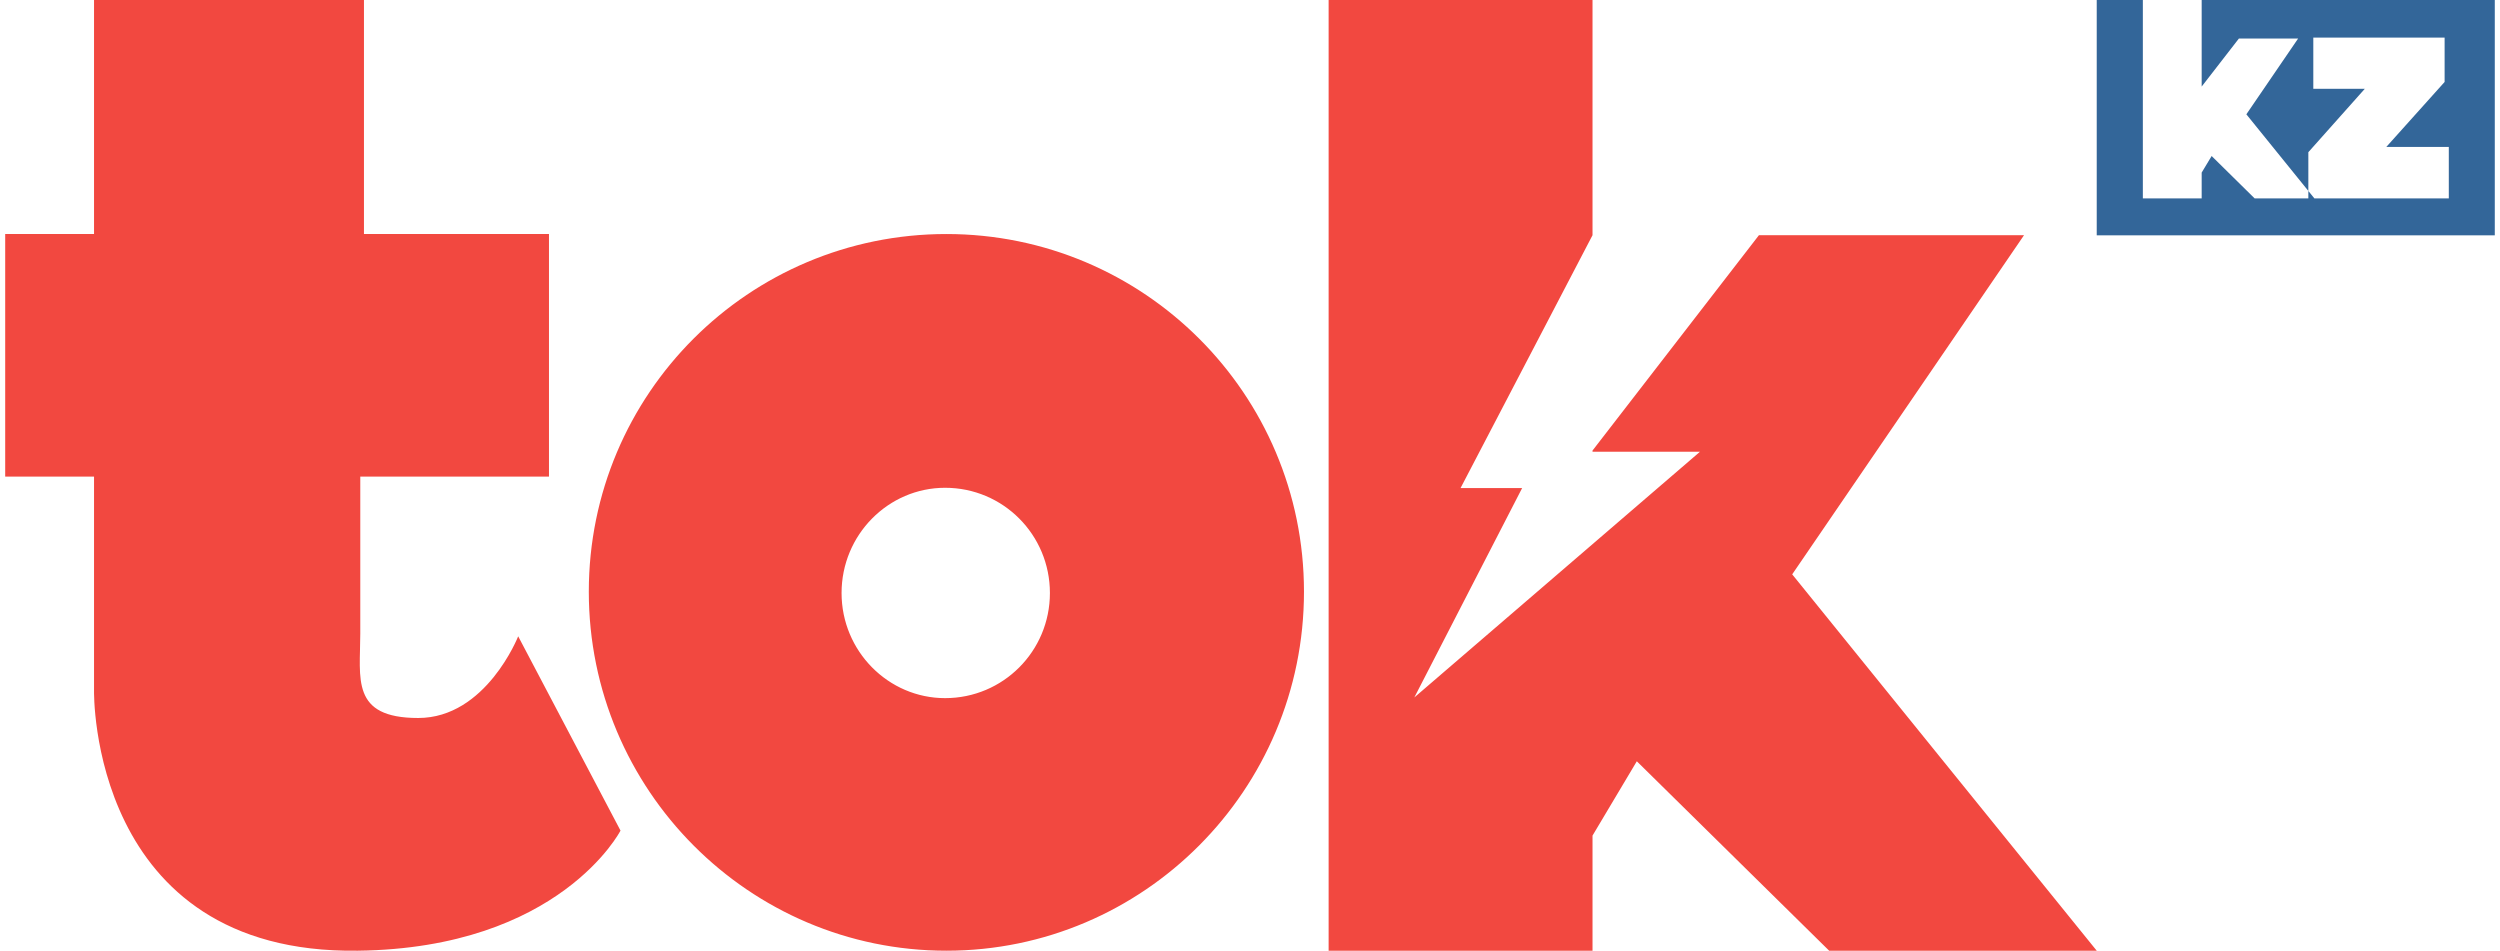 <svg width="142" height="54" viewBox="0 0 142 54" fill="none" xmlns="http://www.w3.org/2000/svg">
<g clip-path="url(#clip0_995_5334)">
<path fill-rule="evenodd" clip-rule="evenodd" d="M119.094 0H121.714V11.268H125.055V9.803L125.621 8.862L128.062 11.268H131.456L127.593 6.493L130.533 2.189H127.169L125.055 4.917V0H141.704V13.367H119.094V0ZM131.114 11.268V8.645L134.321 5.044H131.396V2.137H138.854V4.655L135.542 8.346H139.092V11.268H131.114Z" fill="#336699"/>
<path d="M103.896 54L92.971 43.24L90.455 47.462V54H75.466V0H90.455V13.36L82.96 27.721H86.458L80.333 39.616L96.558 25.659H90.455V25.591L99.907 13.36H114.964L101.797 32.623L119.094 54H103.896ZM5.341 0V13.293H0.295V27.071H5.341V39.235C5.341 39.235 5.058 54.209 20.323 54C31.814 53.858 35.245 47.178 35.245 47.178L29.433 36.142C29.433 36.142 27.609 40.782 23.754 40.782C19.906 40.782 20.464 38.533 20.464 36C20.464 33.467 20.464 27.071 20.464 27.071H31.182V13.293H20.673V0H5.341V0ZM53.681 39.654C56.978 39.654 59.635 36.986 59.635 33.684C59.635 30.374 56.978 27.706 53.681 27.706C50.458 27.706 47.801 30.374 47.801 33.684C47.801 36.986 50.458 39.654 53.681 39.654ZM33.444 33.609C33.444 22.364 42.547 13.293 53.755 13.293C64.957 13.293 74.066 22.364 74.066 33.609C74.066 44.862 64.957 54 53.755 54C42.547 54 33.444 44.862 33.444 33.609Z" fill="#F24840"/>
</g>
<defs>
<clipPath id="clip0_995_5334">
<rect width="142" height="54" fill="white"/>
</clipPath>
</defs>
</svg>
